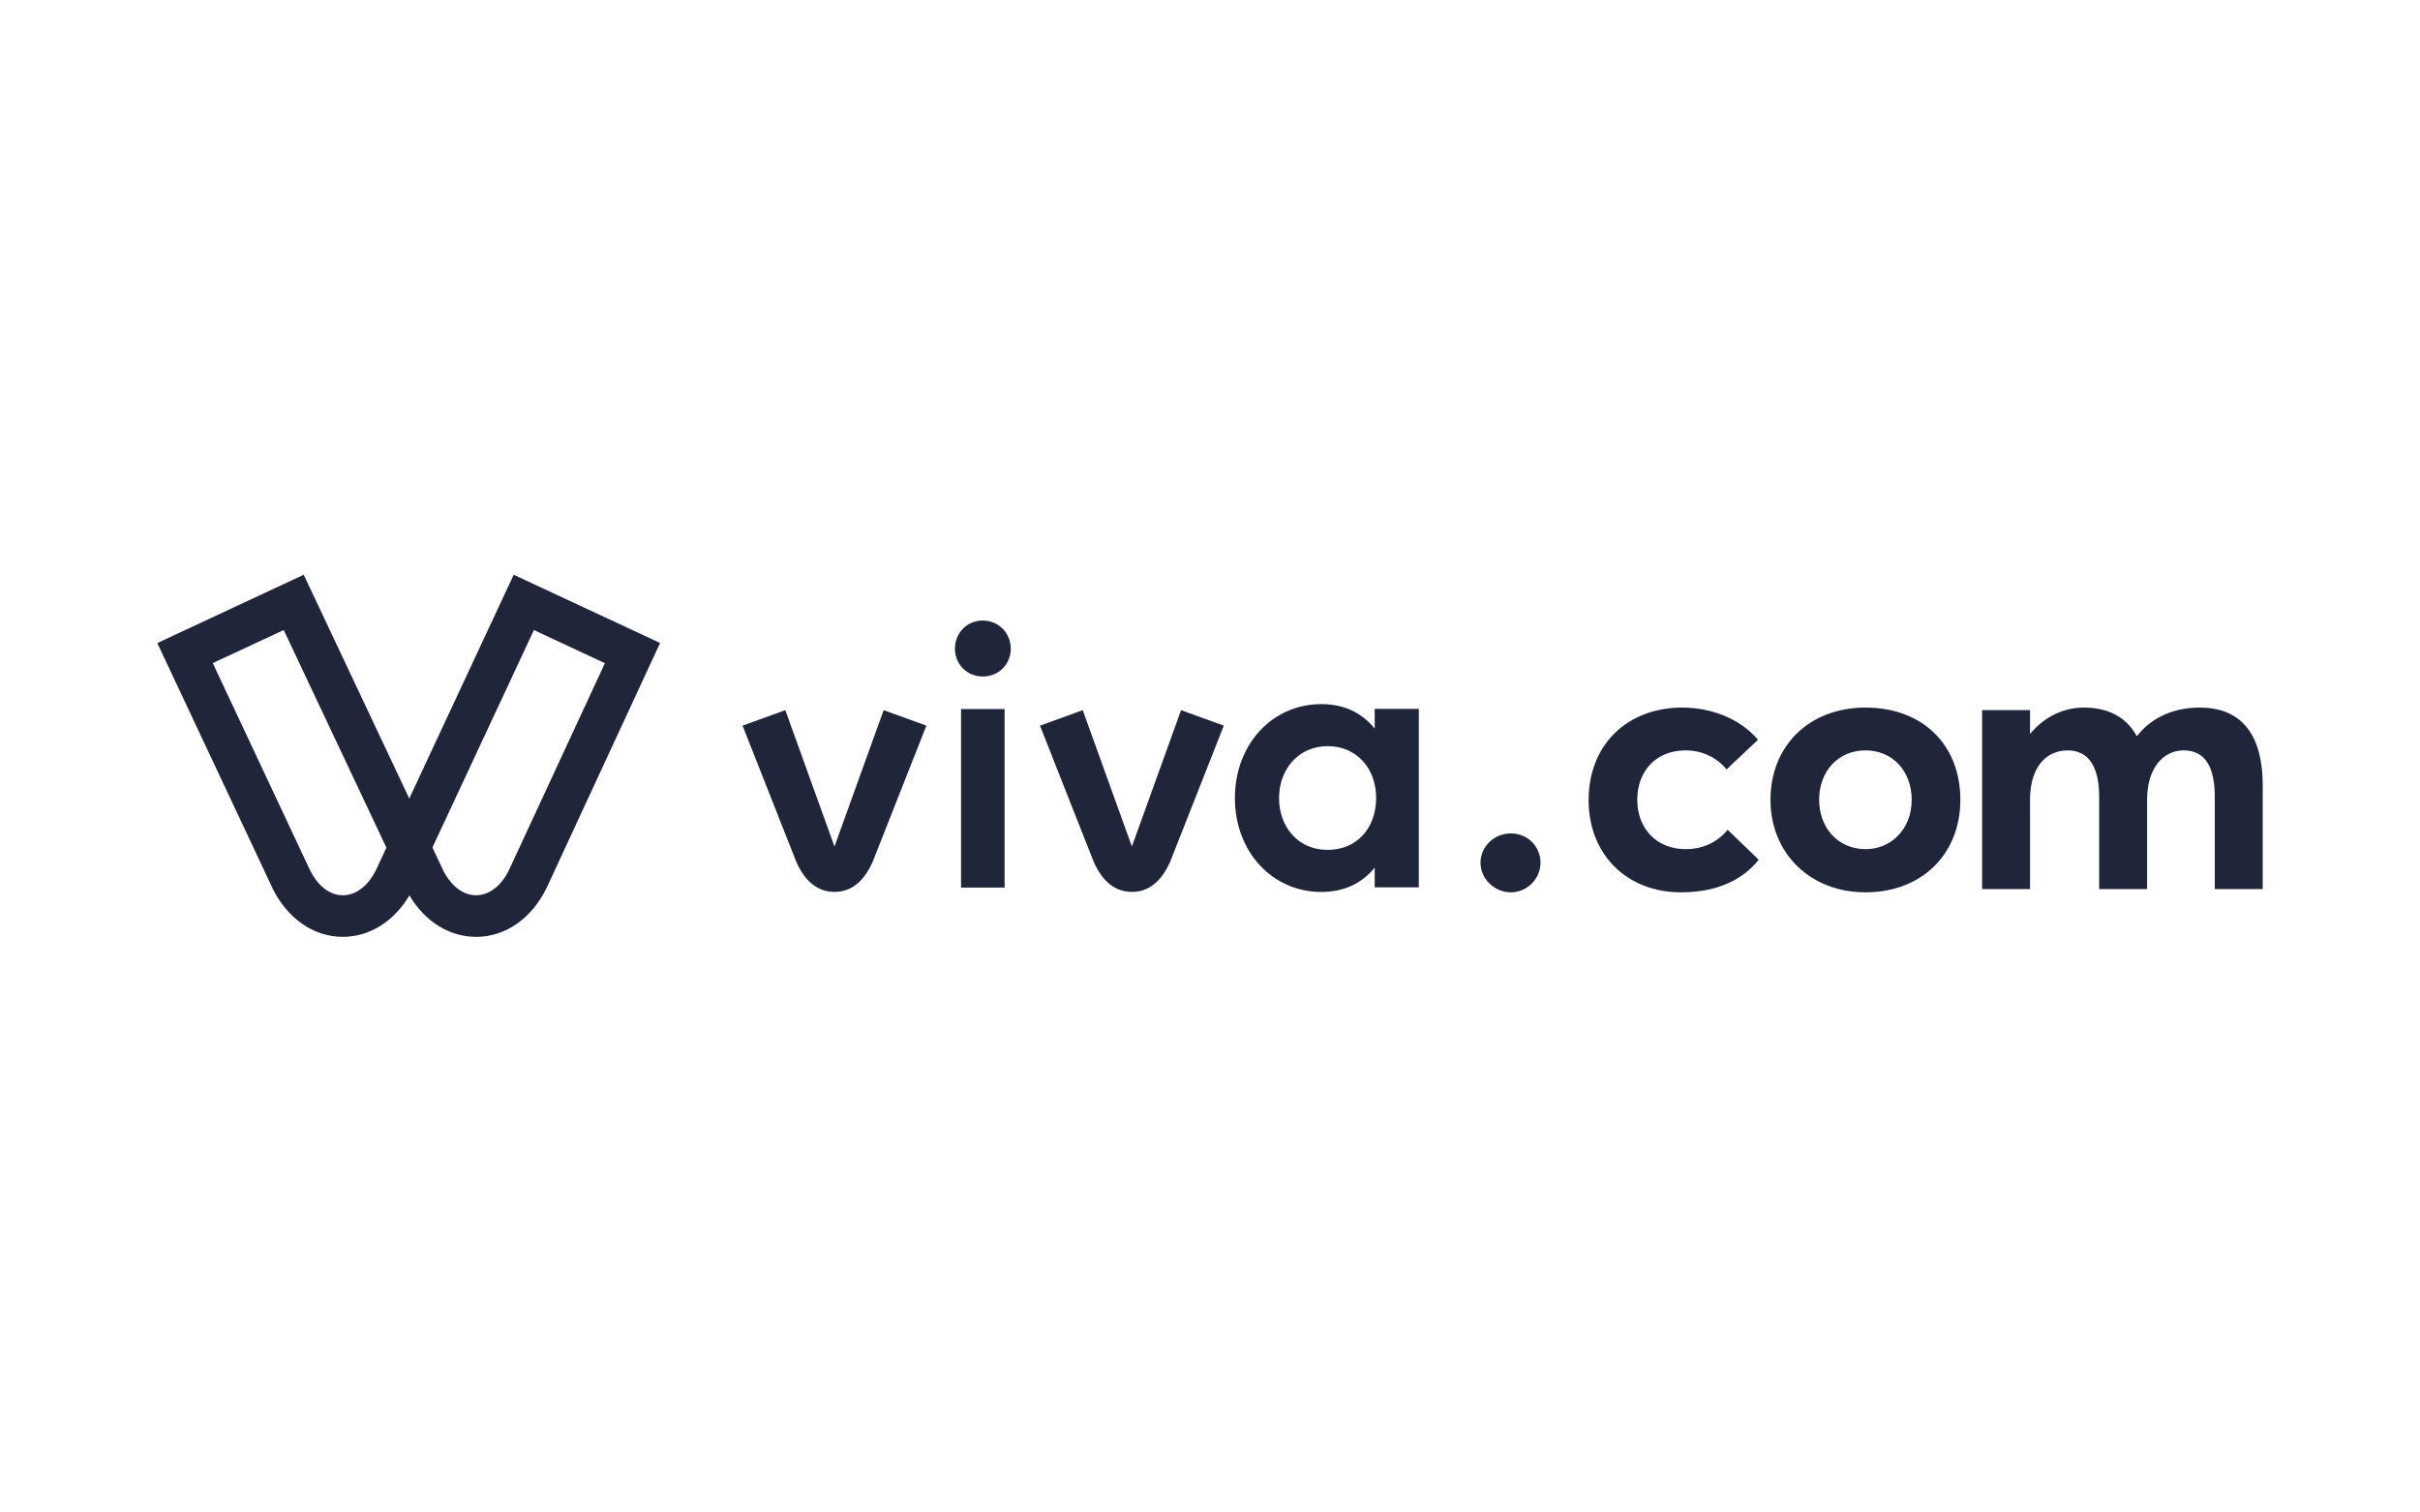 <?xml version="1.0" encoding="utf-8"?>
<svg xmlns="http://www.w3.org/2000/svg" fill="none" height="250" viewBox="0 0 400 250" width="400">
<path d="M78.684 154.851C74.268 154.851 70.23 152.319 67.673 148.004C65.116 152.311 61.078 154.851 56.661 154.851H56.586C51.766 154.818 47.434 151.773 44.977 146.7V146.667L26 106.289L50.201 95L67.648 131.987L84.909 95L109.102 106.28L90.377 146.708C87.921 151.781 83.589 154.826 78.768 154.86H78.693M73.242 143.84C74.562 146.473 76.556 147.979 78.693 147.979H78.718C80.88 147.962 82.874 146.422 84.169 143.731L99.983 109.62L88.249 104.144L71.475 140.088L73.25 143.84H73.242ZM51.194 143.731C52.498 146.422 54.483 147.97 56.636 147.979H56.67C58.815 147.979 60.8 146.473 62.13 143.848L63.871 140.114L46.895 104.135L35.169 109.603L51.185 143.714L51.194 143.731Z" fill="#1F263A"/>
<path d="M137.931 147.423C141.531 147.423 143.323 144.505 144.239 142.46L153.122 119.941L146.056 117.384L137.931 139.92L129.804 117.384L122.738 119.941L131.621 142.46C132.538 144.513 134.33 147.423 137.931 147.423Z" fill="#1F263A"/>
<path d="M187.098 147.423C190.699 147.423 192.49 144.505 193.407 142.46L202.282 119.941L195.216 117.384L187.09 139.92L178.964 117.384L171.898 119.941L180.781 142.46C181.698 144.513 183.489 147.423 187.09 147.423H187.098Z" fill="#1F263A"/>
<path d="M234.517 146.667H227.224V143.411C225.306 145.784 222.438 147.432 218.4 147.432C210.266 147.432 204.116 140.77 204.116 131.912C204.116 123.054 210.266 116.384 218.4 116.384C222.438 116.384 225.281 118.024 227.224 120.43V117.174H234.517V146.675V146.667ZM211.41 131.904C211.41 136.657 214.53 140.476 219.435 140.476C224.339 140.476 227.46 136.816 227.46 131.904C227.46 126.991 224.229 123.332 219.435 123.332C214.64 123.332 211.41 127.151 211.41 131.904Z" fill="#1F263A"/>
<path d="M166.051 117.199H158.851V146.709H166.051V117.199Z" fill="#1F263A"/>
<path d="M167.069 107.223C167.069 109.831 165.016 111.824 162.442 111.824C159.868 111.824 157.841 109.831 157.841 107.223C157.841 104.615 159.834 102.571 162.442 102.571C165.05 102.571 167.069 104.624 167.069 107.223Z" fill="#1F263A"/>
<path d="M244.713 142.597C244.713 139.936 246.95 137.759 249.732 137.759C252.514 137.759 254.63 139.936 254.63 142.597C254.63 145.258 252.393 147.495 249.732 147.495C247.072 147.495 244.713 145.318 244.713 142.597Z" fill="#1F263A"/>
<path d="M262.581 132.255C262.581 123.124 268.931 116.956 278.062 116.956C282.657 116.956 287.495 118.649 290.58 122.278L285.379 127.175C283.806 125.24 281.387 124.031 278.606 124.031C273.829 124.031 270.624 127.357 270.624 132.194C270.624 137.031 273.89 140.357 278.606 140.357C281.629 140.357 283.988 139.087 285.56 137.152L290.7 142.111C288.16 145.256 284.108 147.493 277.82 147.493C268.991 147.493 262.581 141.326 262.581 132.255Z" fill="#1F263A"/>
<path d="M292.641 132.195C292.641 123.366 298.931 116.956 308.364 116.956C317.798 116.956 324.025 123.124 324.025 132.195C324.025 141.265 317.556 147.494 308.364 147.494C299.173 147.494 292.641 141.024 292.641 132.195ZM315.983 132.195C315.983 127.357 312.717 124.032 308.364 124.032C303.767 124.032 300.684 127.539 300.684 132.195C300.684 136.85 303.83 140.358 308.364 140.358C312.597 140.358 315.983 137.032 315.983 132.195Z" fill="#1F263A"/>
<path d="M327.621 117.38H335.541V121.25H335.604C337.961 118.408 341.167 116.956 344.431 116.956C348.301 116.956 351.385 118.408 353.14 121.612H353.26C355.68 118.529 359.368 116.956 363.6 116.956C369.95 116.956 374 120.766 374 129.837V146.95H366.08V131.711C366.08 126.995 364.629 124.032 360.938 124.032C357.612 124.032 354.893 126.873 354.893 132.195V146.95H346.97V131.711C346.97 126.995 345.397 124.032 341.769 124.032C338.141 124.032 335.541 126.873 335.541 132.195V146.95H327.618V117.379L327.621 117.38Z" fill="#1F263A"/>
</svg>